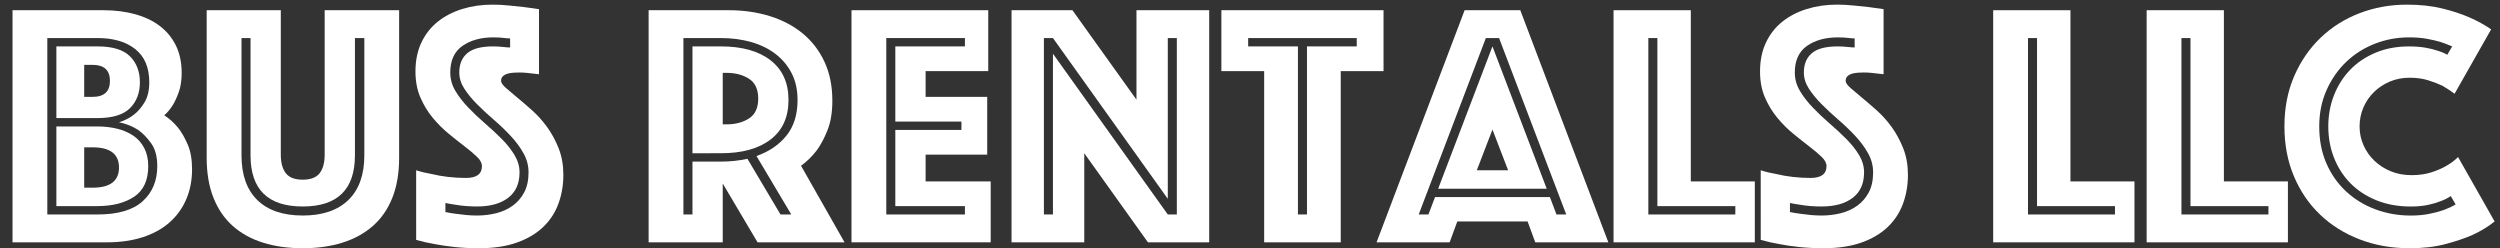 <?xml version="1.0" encoding="utf-8"?>
<!-- Generator: Adobe Illustrator 16.0.0, SVG Export Plug-In . SVG Version: 6.00 Build 0)  -->
<!DOCTYPE svg PUBLIC "-//W3C//DTD SVG 1.1//EN" "http://www.w3.org/Graphics/SVG/1.1/DTD/svg11.dtd">
<svg version="1.1" id="Capa_1" xmlns="http://www.w3.org/2000/svg" xmlns:xlink="http://www.w3.org/1999/xlink" x="0px" y="0px"
	 width="237.083px" height="23.541px" viewBox="0 0 237.083 23.541" enable-background="new 0 0 237.083 23.541"
	 xml:space="preserve">
<rect x="0" y="0" width="237.083" height="23.541" fill="#333333" stroke="none"/>
<g>
	<path fill="#FFFFFF" d="M1.188,0.969H9.8c1.101,0,2.106,0.127,3.02,0.38s1.694,0.627,2.344,1.122
		c0.648,0.495,1.154,1.111,1.518,1.848c0.363,0.737,0.545,1.601,0.545,2.591c0,0.704-0.089,1.303-0.265,1.798
		S16.599,9.615,16.4,9.945c-0.242,0.396-0.518,0.726-0.825,0.99c0.483,0.308,0.924,0.704,1.32,1.188
		c0.33,0.418,0.632,0.946,0.907,1.584c0.274,0.638,0.412,1.419,0.412,2.343c0,1.056-0.187,2.013-0.561,2.871
		s-0.907,1.59-1.601,2.195s-1.54,1.067-2.541,1.386c-1.001,0.319-2.117,0.479-3.35,0.479H1.188V0.969z M9.239,20.34
		c1.936,0,3.366-0.417,4.29-1.254c0.924-0.836,1.386-1.947,1.386-3.333c0-0.902-0.192-1.622-0.577-2.162
		c-0.386-0.539-0.798-0.962-1.237-1.271c-0.551-0.352-1.155-0.594-1.815-0.726c0.528-0.154,1.001-0.396,1.419-0.726
		c0.374-0.286,0.71-0.677,1.007-1.172c0.297-0.495,0.445-1.127,0.445-1.897c0-1.386-0.44-2.431-1.32-3.135s-2.079-1.056-3.597-1.056
		H4.487V20.34H9.239z M5.346,11.2V4.401h3.894c1.43,0,2.458,0.313,3.086,0.94c0.627,0.627,0.94,1.447,0.94,2.458
		c0,1.012-0.313,1.832-0.94,2.458c-0.628,0.627-1.656,0.941-3.086,0.941H5.346z M5.346,19.548v-7.557h3.86
		c0.682,0,1.314,0.071,1.897,0.214s1.095,0.363,1.535,0.66c0.439,0.297,0.786,0.688,1.039,1.171s0.38,1.056,0.38,1.716
		c0,1.342-0.446,2.31-1.337,2.904c-0.891,0.594-2.062,0.891-3.515,0.891H5.346z M10.427,7.668c0-1.012-0.55-1.518-1.649-1.518H7.985
		v3.036h0.792C9.877,9.187,10.427,8.681,10.427,7.668z M8.777,17.799c1.672,0,2.508-0.638,2.508-1.914
		c0-1.275-0.836-1.914-2.508-1.914H7.985v3.828H8.777z"/>
	<path fill="#FFFFFF" d="M28.709,23.541c-1.386,0-2.64-0.176-3.762-0.527c-1.122-0.352-2.079-0.88-2.871-1.584
		s-1.402-1.595-1.832-2.673c-0.429-1.078-0.644-2.343-0.644-3.795V0.969h7.029v13.695c0,0.77,0.159,1.358,0.479,1.766
		c0.318,0.407,0.853,0.61,1.601,0.61s1.281-0.203,1.601-0.61c0.318-0.407,0.479-0.996,0.479-1.766V0.969h7.062v13.992
		c0,1.452-0.214,2.717-0.644,3.795c-0.429,1.078-1.045,1.969-1.848,2.673c-0.804,0.704-1.766,1.232-2.888,1.584
		C31.349,23.365,30.095,23.541,28.709,23.541z M28.709,19.582c-3.3,0-4.95-1.617-4.95-4.851V3.609h-0.857V14.73
		c0,1.848,0.5,3.262,1.501,4.241s2.437,1.468,4.307,1.468c1.869,0,3.311-0.489,4.323-1.468c1.012-0.979,1.518-2.393,1.518-4.241
		V3.609h-0.891V14.73C33.659,17.964,32.009,19.582,28.709,19.582z"/>
	<path fill="#FFFFFF" d="M39.466,16.149c0.484,0.154,0.99,0.275,1.519,0.363c0.439,0.11,0.94,0.198,1.501,0.264
		c0.562,0.066,1.128,0.099,1.7,0.099c1.012,0,1.518-0.374,1.518-1.122c0-0.286-0.154-0.578-0.462-0.875
		c-0.309-0.297-0.698-0.627-1.172-0.99c-0.473-0.363-0.979-0.764-1.518-1.205c-0.539-0.44-1.045-0.946-1.518-1.518
		c-0.474-0.572-0.864-1.215-1.172-1.931C39.554,8.521,39.4,7.702,39.4,6.777c0-1.034,0.187-1.947,0.561-2.739
		s0.892-1.452,1.552-1.98c0.659-0.528,1.436-0.929,2.326-1.205c0.891-0.275,1.842-0.413,2.854-0.413
		c0.528,0,1.056,0.028,1.584,0.083c0.528,0.055,1.001,0.104,1.419,0.148c0.483,0.066,0.957,0.132,1.419,0.198v6.171
		c-0.177-0.021-0.374-0.044-0.594-0.066c-0.177-0.022-0.375-0.044-0.594-0.066c-0.221-0.022-0.451-0.033-0.693-0.033
		c-0.132,0-0.297,0.006-0.495,0.017c-0.198,0.011-0.385,0.039-0.561,0.083c-0.177,0.044-0.33,0.121-0.463,0.231
		c-0.132,0.11-0.197,0.264-0.197,0.462c0,0.176,0.148,0.396,0.445,0.66c0.297,0.264,0.66,0.572,1.089,0.924
		c0.429,0.352,0.902,0.759,1.419,1.221c0.517,0.462,0.99,0.99,1.419,1.584c0.429,0.594,0.792,1.265,1.089,2.013
		c0.297,0.749,0.445,1.584,0.445,2.508c0,0.968-0.153,1.875-0.462,2.722c-0.308,0.847-0.786,1.584-1.436,2.211
		c-0.648,0.627-1.479,1.122-2.491,1.485s-2.211,0.544-3.597,0.544c-0.837,0-1.612-0.038-2.327-0.115s-1.348-0.171-1.897-0.28
		c-0.638-0.11-1.221-0.242-1.749-0.396V16.149z M42.238,20.109c0.308,0.066,0.638,0.121,0.99,0.165
		c0.308,0.044,0.632,0.083,0.974,0.116c0.341,0.033,0.687,0.049,1.039,0.049c0.615,0,1.216-0.071,1.799-0.214
		c0.582-0.143,1.105-0.379,1.567-0.709s0.83-0.753,1.105-1.271c0.274-0.517,0.412-1.149,0.412-1.897
		c0-0.638-0.159-1.243-0.479-1.815c-0.319-0.572-0.726-1.122-1.221-1.65c-0.495-0.528-1.023-1.034-1.584-1.518
		c-0.561-0.483-1.089-0.973-1.584-1.468s-0.902-0.99-1.221-1.485c-0.319-0.495-0.479-1.007-0.479-1.535
		c0-0.792,0.252-1.402,0.759-1.832c0.506-0.429,1.32-0.644,2.441-0.644c0.177,0,0.357,0.006,0.545,0.017
		c0.187,0.011,0.368,0.028,0.545,0.049C48.024,4.49,48.2,4.5,48.376,4.5V3.643c-0.154,0-0.319-0.011-0.495-0.033
		c-0.153-0.021-0.324-0.038-0.511-0.049c-0.188-0.011-0.38-0.017-0.578-0.017c-1.188,0-2.167,0.27-2.937,0.809
		C43.085,4.891,42.7,5.733,42.7,6.876c0,0.616,0.159,1.194,0.479,1.732c0.318,0.54,0.726,1.067,1.221,1.584
		c0.495,0.517,1.023,1.018,1.584,1.501c0.562,0.484,1.09,0.974,1.584,1.469c0.495,0.495,0.902,1.006,1.222,1.534
		c0.318,0.528,0.479,1.079,0.479,1.65c0,1.056-0.358,1.859-1.073,2.409c-0.715,0.55-1.699,0.825-2.953,0.825
		c-0.748,0-1.431-0.055-2.046-0.165c-0.33-0.044-0.649-0.099-0.957-0.165V20.109z"/>
	<path fill="#FFFFFF" d="M61.511,0.969h7.59c1.407,0,2.711,0.188,3.91,0.561c1.199,0.375,2.238,0.924,3.119,1.65
		c0.879,0.726,1.567,1.623,2.062,2.689c0.494,1.067,0.742,2.293,0.742,3.679c0,1.101-0.154,2.035-0.462,2.805
		c-0.309,0.771-0.649,1.408-1.023,1.914c-0.44,0.572-0.936,1.056-1.484,1.452l4.125,7.26h-8.25l-3.301-5.577v5.577h-7.028V0.969z
		 M68.374,15.325c0.858,0,1.694-0.088,2.509-0.264l3.135,5.28h1.022l-3.3-5.544c1.188-0.417,2.134-1.061,2.838-1.93
		s1.057-1.997,1.057-3.383c0-0.968-0.188-1.815-0.562-2.541s-0.886-1.336-1.534-1.832c-0.649-0.495-1.414-0.869-2.294-1.122
		c-0.88-0.252-1.837-0.379-2.871-0.379h-3.563V20.34h0.858v-5.016H68.374z M65.669,14.532V4.401h2.705
		c2.002,0,3.569,0.44,4.703,1.32c1.133,0.88,1.699,2.134,1.699,3.762c0,1.628-0.566,2.877-1.699,3.746
		c-1.134,0.869-2.701,1.303-4.703,1.303H65.669z M68.539,11.793h0.363c0.836,0,1.546-0.187,2.129-0.561
		c0.582-0.374,0.874-1.001,0.874-1.881s-0.292-1.507-0.874-1.881c-0.583-0.374-1.293-0.561-2.129-0.561h-0.363V11.793z"/>
	<path fill="#FFFFFF" d="M80.749,0.969h12.969v5.775h-5.94v2.442h5.842v5.478h-5.842v2.541h6.172v5.775h-13.2V0.969z M91.507,20.34
		v-0.792h-6.6v-7.227h6.27v-0.792h-6.27V4.401h6.6V3.609h-7.458V20.34H91.507z"/>
	<path fill="#FFFFFF" d="M95.929,0.969h5.774l6.072,8.481V0.969h6.897V22.98h-5.809l-6.039-8.448v8.448h-6.896V0.969z M99.855,20.34
		V5.094l10.89,15.246h0.858V3.609h-0.858v15.246L99.855,3.609h-0.858V20.34H99.855z"/>
	<path fill="#FFFFFF" d="M119.886,6.745h-4.059V0.969h15.378v5.775h-4.059V22.98h-7.261V6.745z M123.945,20.34V4.401h4.719V3.609
		h-10.296v0.792h4.719V20.34H123.945z"/>
	<path fill="#FFFFFF" d="M138.895,0.969h5.279l8.35,22.011h-6.931L144.867,21h-6.666l-0.727,1.98h-6.93L138.895,0.969z
		 M135.462,20.34l0.627-1.65h10.891l0.627,1.65h0.924l-6.369-16.731h-1.254l-6.369,16.731H135.462z M141.534,4.401l5.147,13.497
		h-10.296L141.534,4.401z M143.02,16.149l-1.485-3.861l-1.485,3.861H143.02z"/>
	<path fill="#FFFFFF" d="M153.018,0.969h7.326v16.236h6.071v5.775h-13.397V0.969z M164.567,20.34v-0.792h-7.392V3.609h-0.858V20.34
		H164.567z"/>
	<path fill="#FFFFFF" d="M166.976,16.149c0.484,0.154,0.99,0.275,1.519,0.363c0.439,0.11,0.94,0.198,1.501,0.264
		c0.562,0.066,1.128,0.099,1.7,0.099c1.012,0,1.518-0.374,1.518-1.122c0-0.286-0.154-0.578-0.462-0.875
		c-0.309-0.297-0.698-0.627-1.172-0.99c-0.473-0.363-0.979-0.764-1.518-1.205c-0.539-0.44-1.045-0.946-1.518-1.518
		c-0.474-0.572-0.864-1.215-1.172-1.931c-0.309-0.714-0.462-1.534-0.462-2.458c0-1.034,0.187-1.947,0.561-2.739
		s0.892-1.452,1.552-1.98c0.659-0.528,1.436-0.929,2.326-1.205c0.891-0.275,1.842-0.413,2.854-0.413
		c0.528,0,1.056,0.028,1.584,0.083c0.528,0.055,1.001,0.104,1.419,0.148c0.483,0.066,0.957,0.132,1.419,0.198v6.171
		c-0.177-0.021-0.374-0.044-0.594-0.066c-0.177-0.022-0.375-0.044-0.594-0.066c-0.221-0.022-0.451-0.033-0.693-0.033
		c-0.132,0-0.297,0.006-0.495,0.017c-0.198,0.011-0.385,0.039-0.561,0.083c-0.177,0.044-0.33,0.121-0.463,0.231
		c-0.132,0.11-0.197,0.264-0.197,0.462c0,0.176,0.148,0.396,0.445,0.66c0.297,0.264,0.66,0.572,1.089,0.924
		c0.429,0.352,0.902,0.759,1.419,1.221c0.517,0.462,0.99,0.99,1.419,1.584c0.429,0.594,0.792,1.265,1.089,2.013
		c0.297,0.749,0.445,1.584,0.445,2.508c0,0.968-0.153,1.875-0.462,2.722c-0.308,0.847-0.786,1.584-1.436,2.211
		c-0.648,0.627-1.479,1.122-2.491,1.485s-2.211,0.544-3.597,0.544c-0.837,0-1.612-0.038-2.327-0.115s-1.348-0.171-1.897-0.28
		c-0.638-0.11-1.221-0.242-1.749-0.396V16.149z M169.748,20.109c0.308,0.066,0.638,0.121,0.99,0.165
		c0.308,0.044,0.632,0.083,0.974,0.116c0.341,0.033,0.687,0.049,1.039,0.049c0.615,0,1.216-0.071,1.799-0.214
		c0.582-0.143,1.105-0.379,1.567-0.709s0.83-0.753,1.105-1.271c0.274-0.517,0.412-1.149,0.412-1.897
		c0-0.638-0.159-1.243-0.479-1.815c-0.319-0.572-0.726-1.122-1.221-1.65c-0.495-0.528-1.023-1.034-1.584-1.518
		c-0.561-0.483-1.089-0.973-1.584-1.468s-0.902-0.99-1.221-1.485c-0.319-0.495-0.479-1.007-0.479-1.535
		c0-0.792,0.252-1.402,0.759-1.832c0.506-0.429,1.32-0.644,2.441-0.644c0.177,0,0.357,0.006,0.545,0.017
		c0.187,0.011,0.368,0.028,0.545,0.049c0.176,0.022,0.352,0.033,0.527,0.033V3.643c-0.154,0-0.319-0.011-0.495-0.033
		c-0.153-0.021-0.324-0.038-0.511-0.049c-0.188-0.011-0.38-0.017-0.578-0.017c-1.188,0-2.167,0.27-2.937,0.809
		c-0.771,0.539-1.155,1.381-1.155,2.524c0,0.616,0.159,1.194,0.479,1.732c0.318,0.54,0.726,1.067,1.221,1.584
		c0.495,0.517,1.023,1.018,1.584,1.501c0.562,0.484,1.09,0.974,1.584,1.469c0.495,0.495,0.902,1.006,1.222,1.534
		c0.318,0.528,0.479,1.079,0.479,1.65c0,1.056-0.358,1.859-1.073,2.409c-0.715,0.55-1.699,0.825-2.953,0.825
		c-0.748,0-1.431-0.055-2.046-0.165c-0.33-0.044-0.649-0.099-0.957-0.165V20.109z"/>
	<path fill="#FFFFFF" d="M189.021,0.969h7.326v16.236h6.071v5.775h-13.397V0.969z M200.57,20.34v-0.792h-7.392V3.609h-0.858V20.34
		H200.57z"/>
	<path fill="#FFFFFF" d="M203.573,0.969h7.326v16.236h6.071v5.775h-13.397V0.969z M215.123,20.34v-0.792h-7.392V3.609h-0.858V20.34
		H215.123z"/>
	<path fill="#FFFFFF" d="M216.641,11.992c0-1.76,0.308-3.35,0.924-4.769c0.615-1.419,1.452-2.634,2.508-3.646
		c1.057-1.012,2.288-1.787,3.696-2.327c1.407-0.539,2.904-0.809,4.488-0.809c1.254,0,2.37,0.121,3.35,0.363
		c0.979,0.242,1.819,0.517,2.524,0.825c0.813,0.352,1.518,0.737,2.111,1.155l-3.465,6.105c-0.352-0.264-0.737-0.517-1.155-0.759
		c-0.374-0.176-0.819-0.346-1.336-0.511c-0.518-0.165-1.105-0.248-1.766-0.248c-0.683,0-1.31,0.121-1.881,0.363
		c-0.572,0.243-1.072,0.572-1.502,0.99c-0.429,0.418-0.765,0.907-1.006,1.468c-0.243,0.561-0.363,1.161-0.363,1.799
		s0.126,1.237,0.38,1.798c0.252,0.561,0.599,1.051,1.039,1.468c0.439,0.418,0.957,0.749,1.551,0.99
		c0.594,0.242,1.243,0.363,1.947,0.363s1.331-0.087,1.881-0.264c0.55-0.176,1.012-0.374,1.386-0.594
		c0.44-0.242,0.825-0.528,1.155-0.858L236.572,21c-0.594,0.484-1.298,0.913-2.111,1.287c-0.705,0.308-1.552,0.594-2.541,0.858
		c-0.99,0.264-2.124,0.396-3.399,0.396c-1.716,0-3.3-0.28-4.752-0.841c-1.452-0.561-2.706-1.348-3.762-2.36
		c-1.057-1.012-1.882-2.228-2.476-3.646S216.641,13.708,216.641,11.992z M220.799,11.992c0-1.056,0.181-2.046,0.544-2.97
		s0.875-1.727,1.535-2.409c0.659-0.682,1.462-1.221,2.408-1.617s2.002-0.594,3.168-0.594c0.572,0,1.084,0.039,1.535,0.116
		c0.45,0.077,0.83,0.17,1.139,0.28c0.373,0.11,0.692,0.243,0.956,0.396l0.463-0.792c-0.353-0.153-0.727-0.297-1.122-0.429
		c-0.375-0.11-0.804-0.209-1.287-0.297c-0.484-0.087-1.045-0.132-1.684-0.132c-1.122,0-2.194,0.198-3.217,0.594
		c-1.023,0.396-1.926,0.962-2.706,1.699c-0.781,0.737-1.408,1.628-1.881,2.673c-0.474,1.045-0.71,2.206-0.71,3.482
		c0,1.298,0.226,2.464,0.677,3.498c0.45,1.035,1.072,1.92,1.864,2.657c0.792,0.737,1.716,1.304,2.772,1.7
		c1.056,0.396,2.178,0.594,3.365,0.594c0.66,0,1.254-0.055,1.782-0.165c0.528-0.11,0.979-0.231,1.354-0.363
		c0.417-0.154,0.792-0.33,1.122-0.528l-0.463-0.792c-0.286,0.198-0.616,0.363-0.989,0.495c-0.33,0.132-0.727,0.248-1.188,0.347
		c-0.462,0.099-1.001,0.148-1.617,0.148c-1.21,0-2.299-0.198-3.267-0.594c-0.969-0.396-1.788-0.935-2.459-1.617
		c-0.671-0.682-1.188-1.485-1.551-2.409S220.799,13.047,220.799,11.992z"/>
</g>
</svg>
